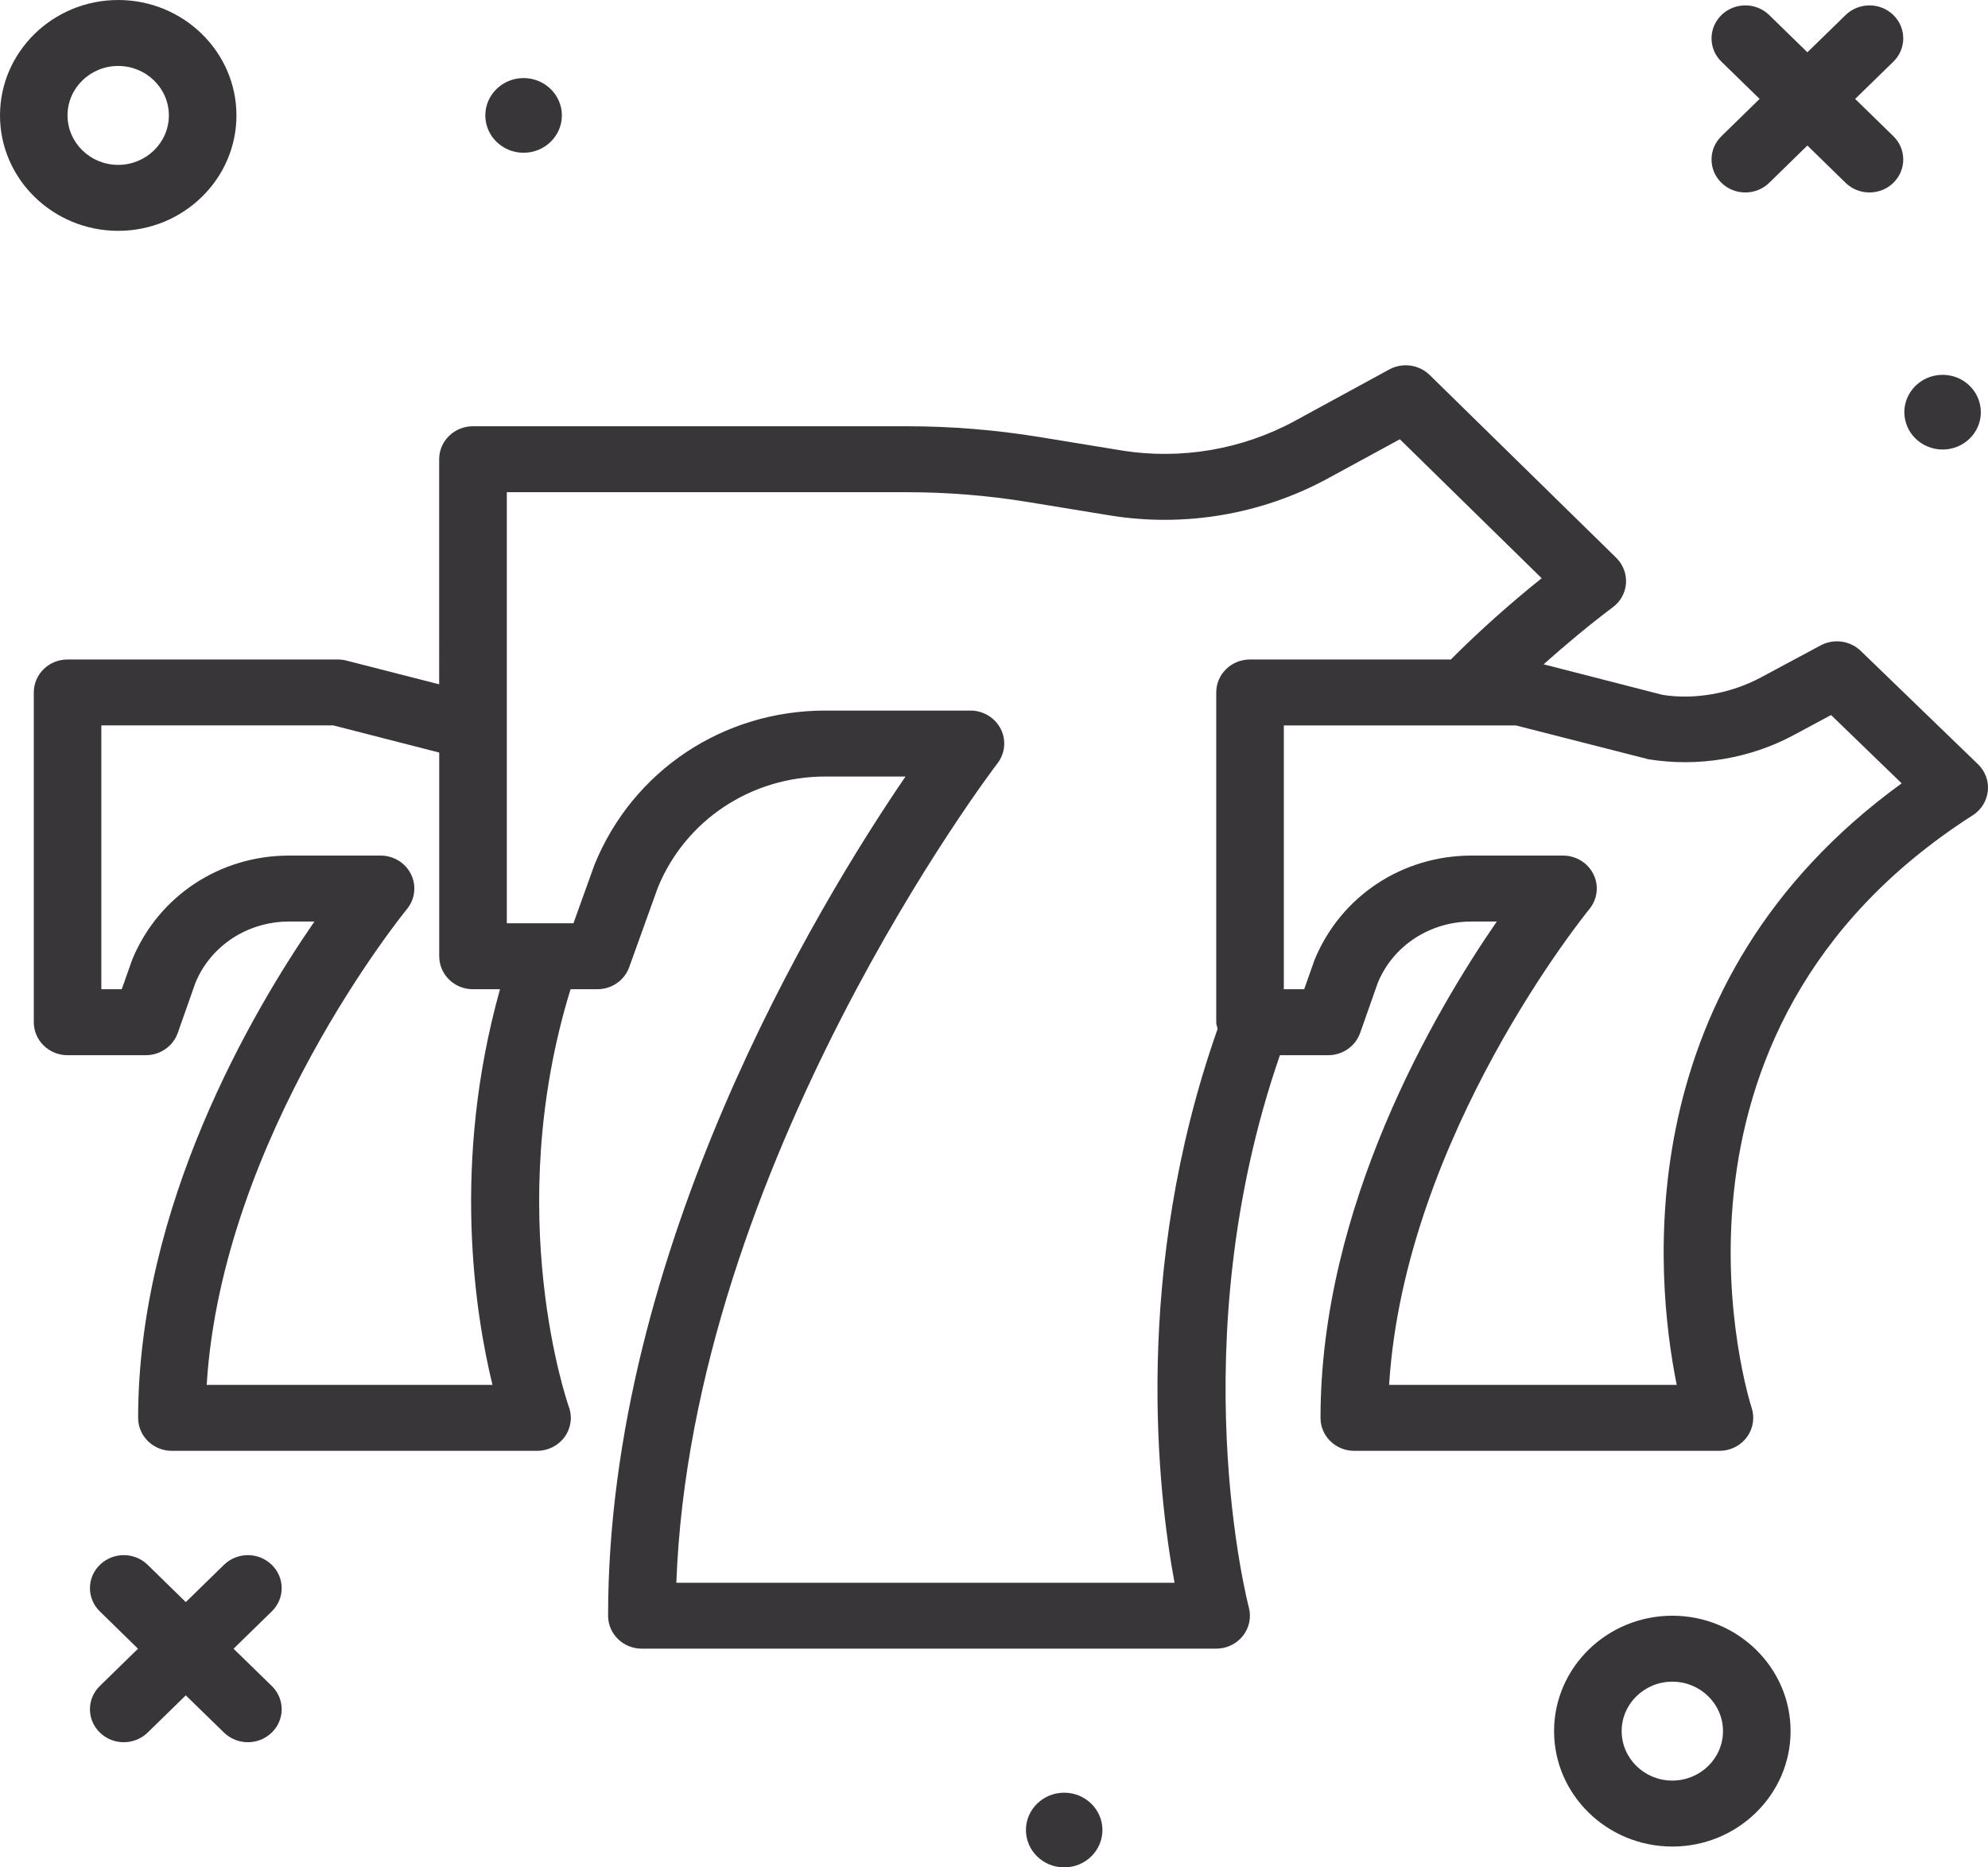 <svg xmlns="http://www.w3.org/2000/svg" width="33" height="31" viewBox="0 0 33 31">
    <defs>
        <filter id="6kb74tryya">
            <feColorMatrix in="SourceGraphic" values="0 0 0 0 0.02 0 0 0 0 0.435 0 0 0 0 1 0 0 0 1 0"/>
        </filter>
    </defs>
    <g fill="none" fill-rule="evenodd">
        <g>
            <g>
                <g>
                    <g filter="url(#6kb74tryya)" transform="translate(-590 -636) translate(560 211) translate(0 10) translate(0 414)">
                        <g>
                            <path fill="#39363A" d="M19.665 30.76c.351 0 .635.278.635.62 0 .342-.284.62-.635.62-.35 0-.635-.278-.635-.62 0-.342.285-.62.635-.62zm10.095-2.938c1.082 0 1.963.86 1.963 1.916s-.881 1.916-1.963 1.916-1.963-.86-1.963-1.916.88-1.916 1.963-1.916zm0 1.095c-.464 0-.841.368-.841.82 0 .454.377.822.84.822.465 0 .842-.368.842-.821 0-.453-.377-.821-.841-.821zm-26.102-1.94c.219-.214.574-.214.793 0l.633.619.634-.619c.22-.214.574-.214.793 0 .22.214.22.56 0 .774l-.634.619.634.618c.22.214.22.56 0 .774-.11.107-.253.16-.396.16-.144 0-.287-.053-.397-.16l-.634-.618-.633.618c-.11.107-.253.16-.397.16-.143 0-.287-.053-.396-.16-.22-.214-.22-.56 0-.774l.633-.618-.633-.619c-.22-.214-.22-.56 0-.774zM25.062 7.133c.22-.119.492-.081.67.092l3.097 3.035c.113.112.172.266.162.423-.011.157-.09.302-.218.397-.402.302-.782.621-1.15.948l1.978.508c.525.082 1.123-.018 1.633-.292l.988-.53c.216-.116.488-.08.664.09l1.949 1.884c.12.116.18.28.162.443-.017.165-.109.313-.25.403-5.659 3.622-3.692 9.773-3.671 9.835.055.166.026.349-.08.49-.105.142-.274.226-.453.226H24.48c-.31 0-.56-.245-.56-.547 0-3.512 1.887-6.733 2.926-8.24h-.418c-.69 0-1.302.399-1.557 1.017l-.293.832c-.078.221-.291.37-.53.37h-.802c-1.656 4.785-.528 9.122-.516 9.166.044.164.008.338-.098.473-.106.134-.27.213-.444.213h-9.534c-.31 0-.56-.245-.56-.547 0-6.063 3.475-11.79 4.937-13.931H15.7c-1.232 0-2.324.725-2.781 1.846l-.474 1.318c-.079.22-.29.367-.53.367h-.444c-1.15 3.735-.04 6.9-.028 6.933.061.167.035.354-.07.499-.106.145-.276.231-.458.231H4.853c-.31 0-.56-.245-.56-.547 0-3.512 1.887-6.733 2.926-8.24h-.418c-.69 0-1.301.399-1.557 1.017l-.293.832c-.078.221-.291.37-.53.37h-1.3c-.31 0-.56-.246-.56-.548v-5.474c0-.302.25-.547.56-.547h4.487c.048 0 .096.006.142.018l1.54.394V8.623c0-.302.251-.547.561-.547h7.202c.732 0 1.468.06 2.19.177l1.364.223c.987.162 2.011-.012 2.886-.488zm.175 1.159l-1.198.652c-1.097.597-2.382.814-3.617.612l-1.364-.223c-.66-.108-1.335-.162-2.005-.162h-6.64v7.156h1.106l.35-.974c.637-1.562 2.137-2.557 3.83-2.557h2.41c.213 0 .407.118.502.303.095.186.074.408-.054.574-.052.068-5.074 6.656-5.33 13.602h8.27c-.276-1.485-.706-5.165.715-9.195-.008-.037-.023-.072-.023-.111v-5.474c0-.302.25-.547.56-.547h3.338l.007-.011c.465-.465.967-.913 1.497-1.338l-2.354-2.307zm-17.701 4.75H3.682v4.38h.339l.173-.49c.437-1.06 1.457-1.729 2.607-1.729h1.516c.216 0 .413.121.506.311.093.19.066.416-.07.58-.031.039-3.066 3.76-3.322 7.896h4.744c-.29-1.187-.682-3.688.125-6.568h-.449c-.31 0-.56-.245-.56-.548v-3.381l-1.755-.45zm24.859-.172l-.62.333c-.73.392-1.585.534-2.408.402l-2.203-.562h-3.853v4.379h.338l.173-.49c.438-1.06 1.458-1.729 2.608-1.729h1.515c.216 0 .413.121.506.311.094.19.066.416-.07.58-.031.039-3.066 3.76-3.322 7.896h4.774c-.366-1.814-.822-6.68 3.734-9.986l-1.172-1.134zm1.73-5.636c.343-.066.677.153.744.49.068.335-.156.66-.5.727-.345.065-.678-.153-.746-.49-.067-.335.157-.66.501-.727zM3.962 1c1.082 0 1.963.86 1.963 1.916s-.881 1.916-1.963 1.916S2 3.972 2 2.916 2.88 1 3.963 1zm26.613.25c.22-.214.574-.214.793 0l.634.618.634-.618c.219-.214.574-.214.793 0 .219.213.219.56 0 .774l-.634.618.634.619c.219.213.219.56 0 .774-.11.107-.253.16-.397.16-.143 0-.287-.053-.396-.16l-.634-.619-.634.619c-.11.107-.253.16-.396.16-.144 0-.287-.053-.397-.16-.219-.214-.219-.56 0-.774l.634-.619-.634-.618c-.219-.214-.219-.56 0-.774zm-26.613.845c-.464 0-.841.368-.841.82 0 .454.377.822.84.822.465 0 .842-.368.842-.821 0-.453-.377-.821-.841-.821zm6.73.201c.35 0 .635.278.635.62 0 .342-.285.62-.636.62-.35 0-.635-.278-.635-.62 0-.342.285-.62.635-.62z" transform="translate(28)"/>
                        </g>
                    </g>
                </g>
            </g>
        </g>
    </g>
</svg>
